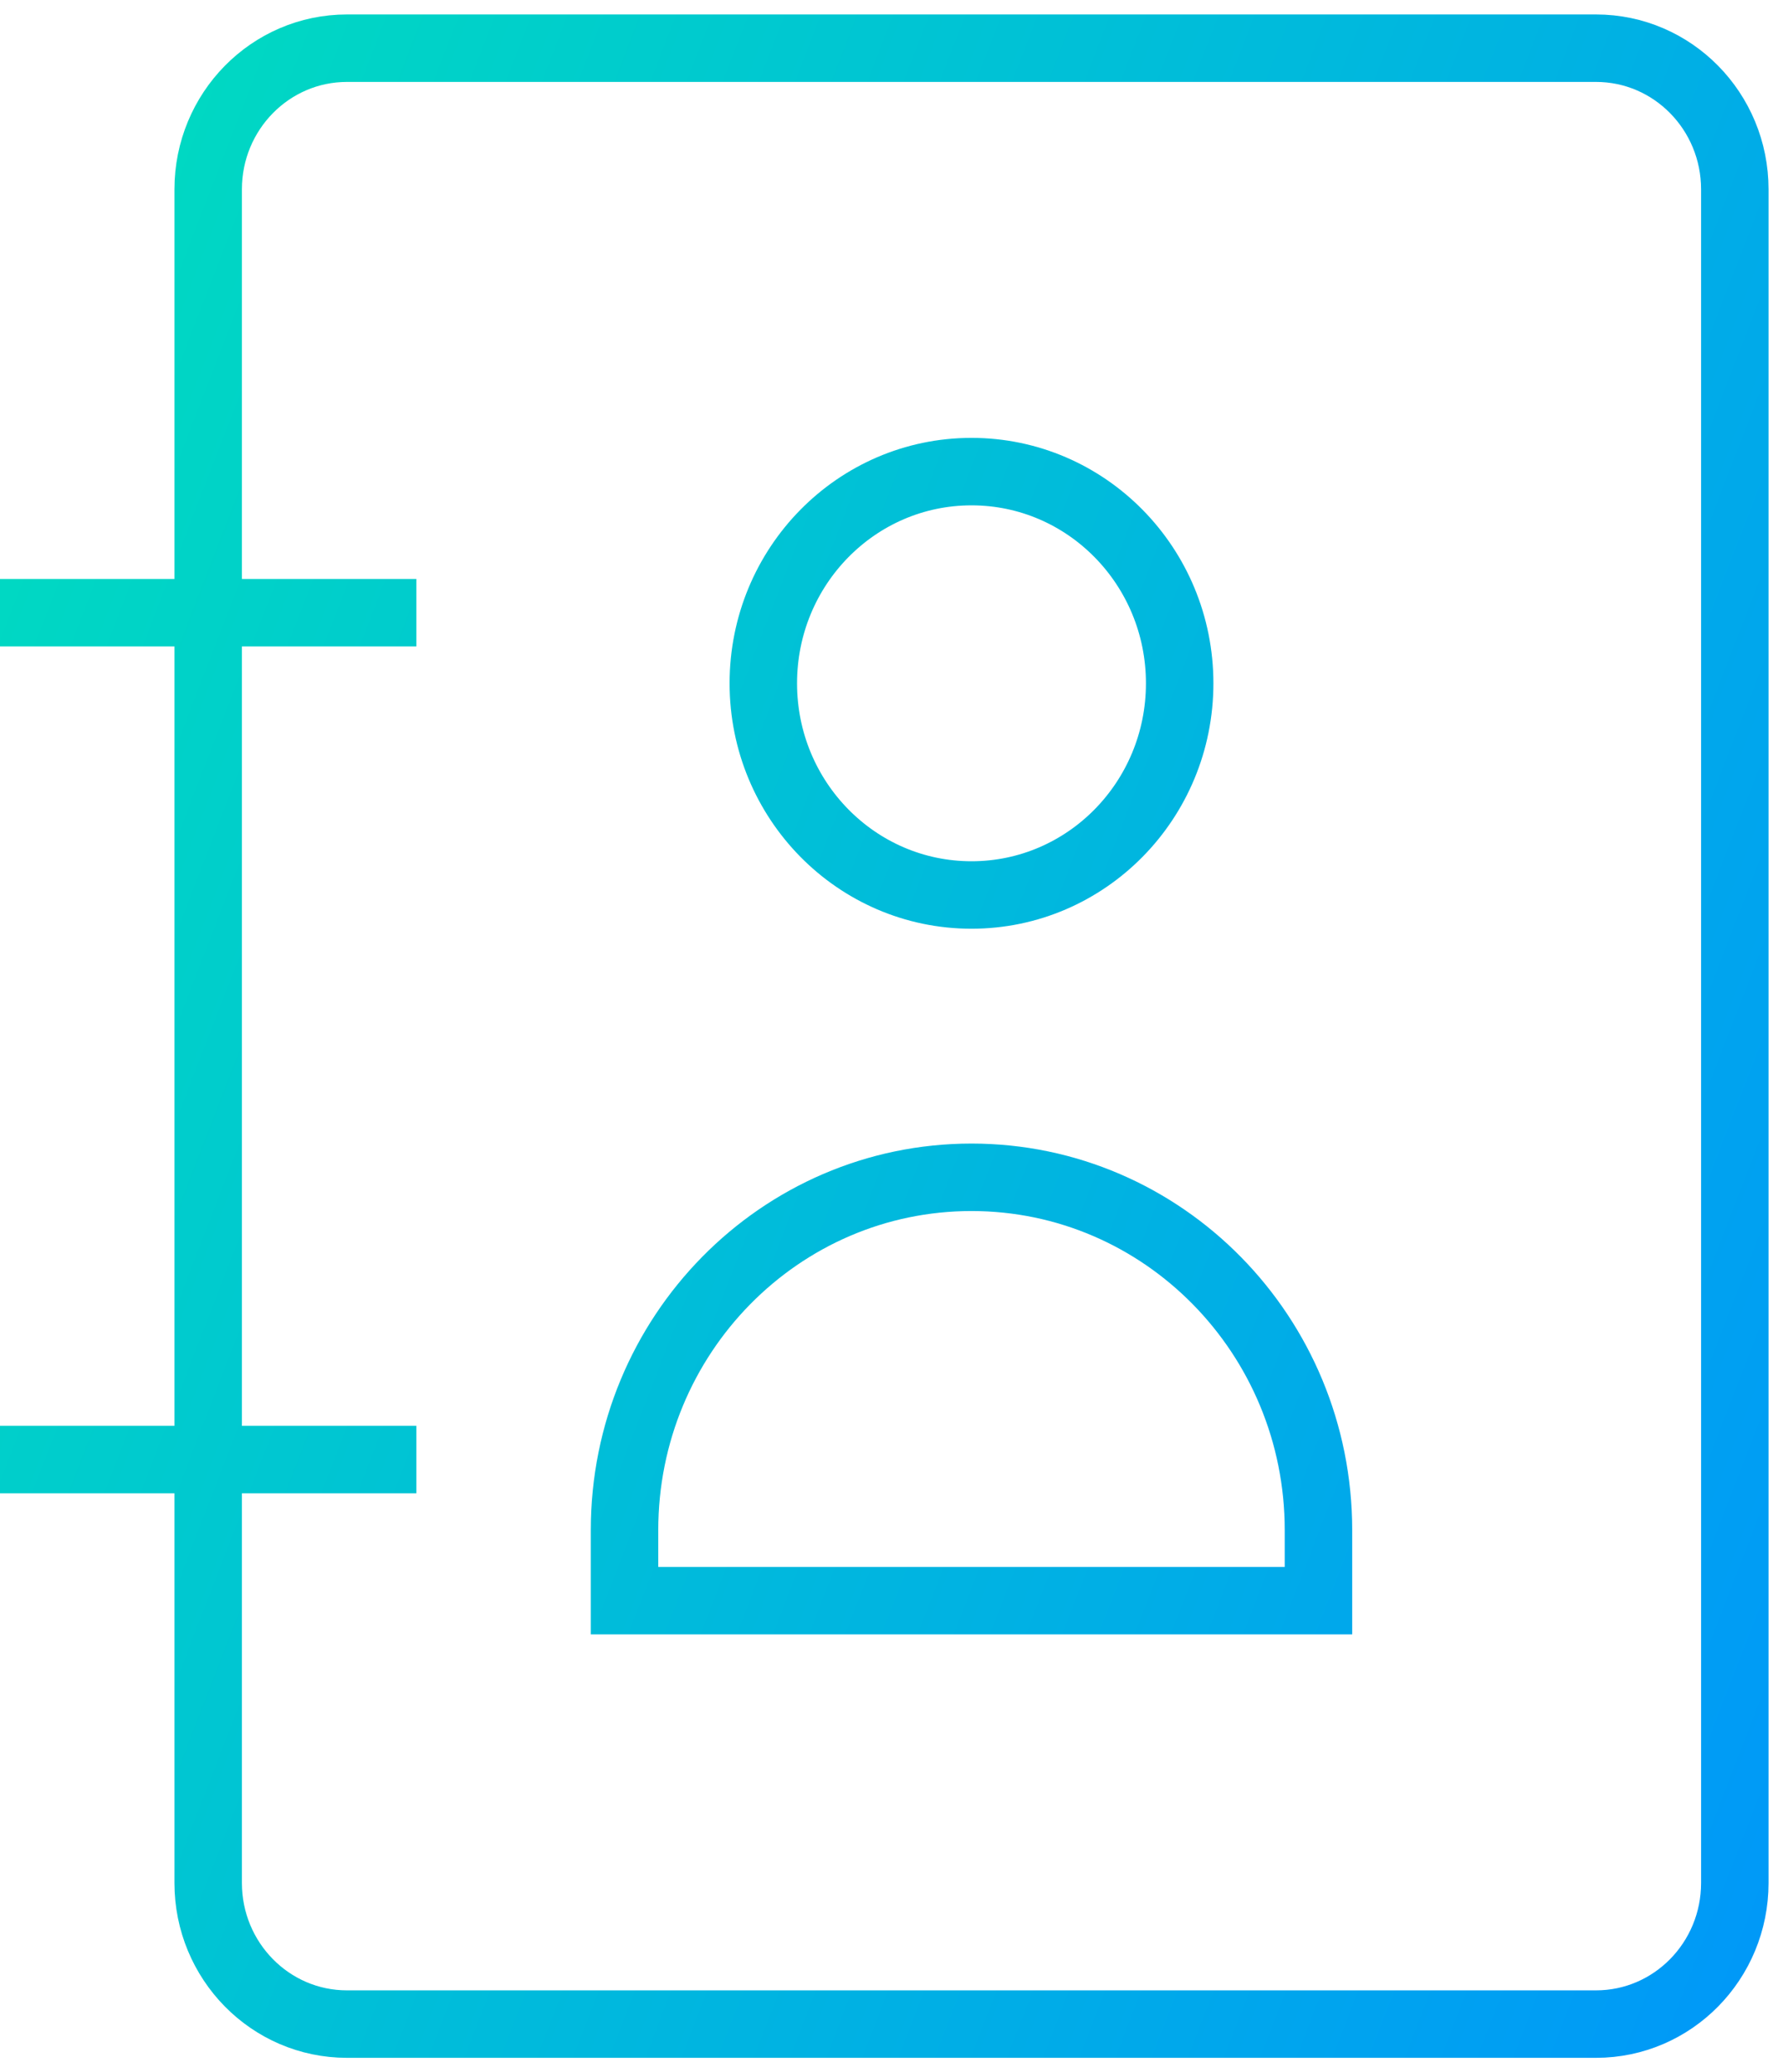<svg width="37" height="43" viewBox="0 0 37 43" fill="none" xmlns="http://www.w3.org/2000/svg">
<path d="M8.64 12.714H0M8.64 30.286H0M12.96 33.214V31.75C12.96 27.706 16.183 24.429 20.16 24.429C24.137 24.429 27.36 27.706 27.36 31.75V33.214H12.96ZM20.16 9.786C17.774 9.786 15.84 11.752 15.84 14.179C15.84 16.605 17.774 18.571 20.16 18.571C22.546 18.571 24.48 16.605 24.48 14.179C24.48 11.752 22.546 9.786 20.16 9.786ZM7.2 1H33.12C34.711 1 36 2.311 36 3.929V39.071C36 40.689 34.711 42 33.12 42H7.2C5.609 42 4.32 40.689 4.32 39.071V3.929C4.32 2.311 5.609 1 7.2 1Z" stroke="url(#paint0_linear_1209_264)" stroke-width="1.4"/>
<defs>
<linearGradient id="paint0_linear_1209_264" x1="2.536" y1="-7.812" x2="54.107" y2="12.143" gradientUnits="userSpaceOnUse">
<stop stop-color="#00DFBD"/>
<stop offset="1" stop-color="#0090FF"/>
</linearGradient>
</defs>
</svg>